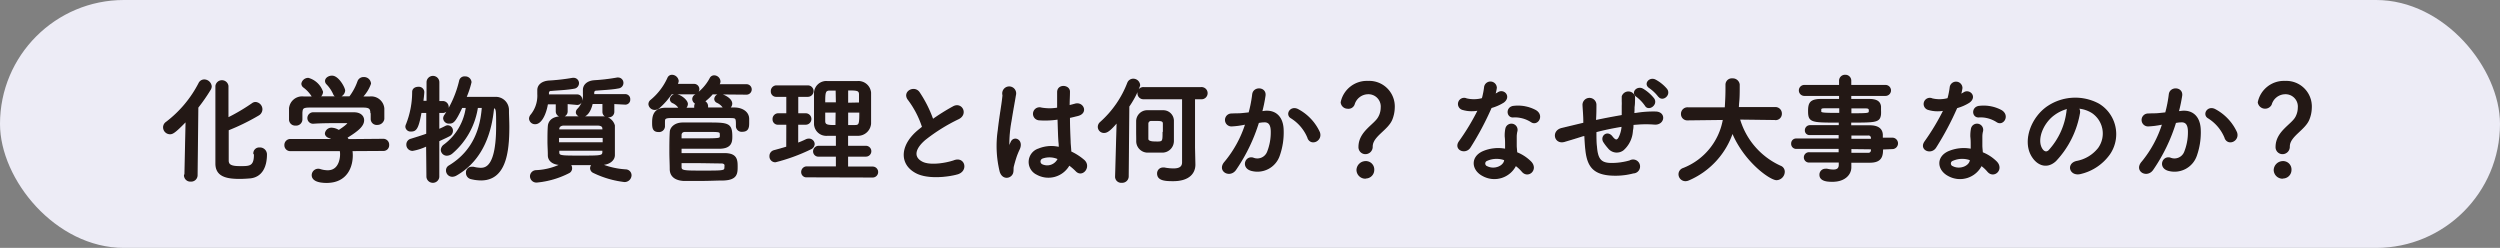 <svg xmlns="http://www.w3.org/2000/svg" viewBox="0 0 403.39 40"><rect x="0" y="0" width="403.39" height="40" fill="#808080" stroke="none"/><g data-name="レイヤー 2"><rect width="403.39" height="40" rx="20" fill="#edecf6"/><path d="M29.88 28.23l.19-8.8c-1.87 1.94-2.25 2.11-2.63 2.11a1 1 0 01-1-1 .93.93 0 01.4-.76 18.56 18.56 0 005.31-6.32.9.9 0 01.8-.52 1.11 1.11 0 011.09 1 1 1 0 01-.16.5 29 29 0 01-2 2.88l-.12 10.91a.92.92 0 01-1 .95.9.9 0 01-.95-.93zM41 24.79a.82.82 0 01.89-.87 1 1 0 011.06 1c0 2-.76 3.5-2.5 3.73-.52.05-1.18.09-1.81.09-2.09 0-3.76-.36-3.76-2.35V13.87a.94.94 0 011.86 0v5.24a31.54 31.54 0 004-2.36.83.83 0 01.48-.17 1.07 1.07 0 011 1.07 1.05 1.05 0 01-.52.87 35 35 0 01-4.92 2.41v5c0 .85.78 1 2 1 1.52 0 2.32 0 2.32-2v-.11zm15.74-.53a5.59 5.59 0 01.06.83c0 1.71-.8 4.3-4.1 4.3-1.48 0-2.28-.4-2.28-1.14a.93.93 0 011.2-.86 4.25 4.25 0 001.25.21C55 27.6 55 25.06 55 24.9a3.39 3.39 0 00-.06-.64h-8.06a.82.82 0 01-.87-.84.84.84 0 01.86-.87h7a3.21 3.21 0 00-.76-.4c-.39-.13-.56-.38-.56-.62a.94.94 0 011-.8 2.37 2.37 0 011.12.38c.5-.32 1.5-1 1.5-1.25s-.07-.12-.21-.12h-1c-1.22 0-3.06 0-4.39.1a.79.79 0 01-.85-.8.82.82 0 01.87-.8h6.5c1.08 0 1.54.57 1.54 1.16 0 .93-1 1.71-2.72 2.77.09.14.19.27.27.4l5.66-.05a.82.82 0 01.83.87.79.79 0 01-.81.84zm3.14-6.08c0-.8-.42-.93-1.2-.95h-8.74c-1.18 0-1.21.28-1.27.95v1.12a.89.89 0 01-1 .84.86.86 0 01-.91-.86v-1.77A2 2 0 0149 15.69h1.6a.82.82 0 01-.25-.27A5.39 5.39 0 0049 14a.67.67 0 01-.25-.5 1 1 0 011-.81A3.34 3.34 0 0152 14.83a1 1 0 01-.55.84h5a9.35 9.35 0 001.35-2.51.89.89 0 01.86-.6 1 1 0 011.08.93 5.85 5.85 0 01-1.39 2.2h1.33a2 2 0 012.21 1.8v1.7a1 1 0 01-1 .84.84.84 0 01-.95-.8v-1.05zm-5.38-2.6a.68.68 0 01-.64-.46 5.49 5.49 0 00-1.12-1.63.65.65 0 01-.17-.42c0-.4.47-.74 1-.74 1 0 2 1.86 2 2.3a1.07 1.07 0 01-1.07.95zm14.38 7.88a8.58 8.58 0 01-2.3.76.87.87 0 01-.89-.89.83.83 0 01.63-.82c.93-.29 1.78-.55 2.58-.84V18.1h-1c-.47 2.64-.81 3-1.57 3a.72.72 0 01-.8-.64.94.94 0 01.1-.38 14.27 14.27 0 001-5.25c0-.47.42-.7.86-.7a.76.76 0 01.85.7c0 .34-.15 1.5-.15 1.56h.76v-3.11a.91.91 0 011.82 0v3.15h.76a.84.84 0 010 1.67h-.77v2.87c.41-.17.81-.36 1.17-.55a.72.72 0 01.33-.08.74.74 0 01.7.78.86.86 0 01-.53.78c-.5.27-1.07.51-1.67.8v5.85a.92.92 0 01-1.83 0zM77 17.29a12 12 0 01-4.1 7.4 1.32 1.32 0 01-.78.31.85.85 0 01-.87-.8 1 1 0 01.45-.78 9.06 9.06 0 003.59-6.13h-.79c-1.09 2.3-1.37 2.53-2 2.53a.79.79 0 01-.87-.72.85.85 0 01.19-.51 17 17 0 002.39-5.55.75.75 0 01.8-.59.89.89 0 01.95.8 14.47 14.47 0 01-.84 2.51h4.71A2 2 0 0182 17.8c0 .78.06 1.71.06 2.7 0 4.19-.59 8.49-4.45 8.49a6.91 6.91 0 01-1.61-.21.91.91 0 01-.69-.91.79.79 0 01.8-.84 1.47 1.47 0 01.27 0 5.53 5.53 0 001.14.17c.79 0 2.66-.1 2.66-6.88 0-2.62 0-2.9-.57-3-.33 3.52-1.5 8.31-6 10.89a1.29 1.29 0 01-.63.19.89.89 0 01-.89-.91.77.77 0 01.38-.67c4.24-2.54 5.19-6.55 5.4-9.53zm14.47-.63V18a.76.76 0 01-.83.74.77.77 0 01-.84-.74v-1.29h-1.5c-.26 1.65-1 3.21-1.94 3.21a.84.84 0 01-.87-.78.94.94 0 01.25-.59 4.94 4.94 0 001.08-3.38v-.63c0-.77.65-1.34 1.77-1.42a33.1 33.1 0 003.82-.44.41.41 0 01.15 0 .74.74 0 01.74.76.77.77 0 01-.69.75c-1.15.22-2.56.26-3.68.36a.43.43 0 00-.48.45v.36h4.69a.68.68 0 01.68.73.68.68 0 01-.68.72zm5.37 9.84a12.69 12.69 0 004.11.95.84.84 0 01.83.85 1 1 0 01-1 .95 15.49 15.49 0 01-5-1.46.73.73 0 01-.44-.65.92.92 0 01.29-.62h-3.71a.87.87 0 01.27.64.74.74 0 01-.42.67 14.14 14.14 0 01-5.13 1.5.91.91 0 01-1-.89.88.88 0 01.87-.86 10.23 10.23 0 004.16-1.08h-.15c-1.31 0-2-.63-2-1.44s-.06-1.49-.06-2.23 0-1.73.06-2.47.6-1.44 2-1.46h6.63a1.87 1.87 0 011.94 1.35v4.79c0 .8-.84 1.44-2 1.46zm-6.76-4.37v.95h7.29v-.95zm7.24-1.39c0-.38-.29-.59-.88-.6h-5.47c-.57 0-.83.32-.85.62V21h7.22zm-7.2 3.46v.36c0 .67.32.67 3.57.67s3.59 0 3.63-.67v-.36zM99 16.66v1.4a.77.77 0 01-.84.75.76.76 0 01-.83-.75v-1.4h-1.8c-.49 2.07-1.44 2.11-1.63 2.11-.46 0-.86-.29-.86-.65a.7.7 0 01.21-.47 3.19 3.19 0 00.93-2.51v-.63c0-.77.63-1.36 1.71-1.44a31.26 31.26 0 003.71-.44.36.36 0 01.15 0 .74.74 0 01.72.76.77.77 0 01-.66.75c-1.12.22-2.49.26-3.58.36a.43.43 0 00-.47.47v.34h5.13a.68.68 0 01.68.73.67.67 0 01-.68.72zm9.31-1.56a12.07 12.07 0 01-2 2.26 1 1 0 01-.63.25.9.9 0 01-.93-.8.78.78 0 01.32-.61 10 10 0 002.74-3.59.67.67 0 01.64-.42 1 1 0 01.94.88 1.48 1.48 0 01-.21.59H112a.72.72 0 110 1.44zm6.63 0a7.77 7.77 0 01-1.36 1.27.82.82 0 01.55.76v.33h2.79a.54.54 0 01-.21-.19 2.41 2.41 0 00-1-.8.58.58 0 01-.34-.5.78.78 0 01.83-.7c.37 0 1.83.61 1.83 1.46a.85.85 0 01-.5.74h1c1 0 2.19.5 2.23 1.68v.68c0 .7-.07 1.31-1 1.31a.8.8 0 01-.89-.74c0-1.4 0-1.46-1-1.48h-9.6c-1.16 0-1.08.32-1.1.78v.74a.83.83 0 01-.91.74c-.86 0-.91-.59-.91-1.35s0-2.3 2-2.32h2.39a.57.57 0 01-.19-.19 2.28 2.28 0 00-1-.8.6.6 0 01-.34-.5.79.79 0 01.84-.7c.68 0 1.82.87 1.82 1.46a.85.85 0 01-.45.73h1.72v-.33a.72.72 0 01.18-.51.8.8 0 01-.5-.68.75.75 0 01.36-.61 7.45 7.45 0 002.47-2.76.67.67 0 01.59-.34.91.91 0 01.89.86.75.75 0 01-.13.42l-.09.15h4.54a.72.72 0 110 1.44zm-5.09 9.73h7.05c1.86 0 2 .89 2 2s0 2.09-2.14 2.17c-1 0-2.34.07-3.65.07h-2.81c-1.08-.06-2.07-.5-2.11-1.73 0-.91-.06-1.86-.06-2.81s0-2.15.06-3.16c0-.7.67-1.48 2-1.48h3.8c3.46 0 4.05 0 4.05 2.15 0 .91-.13 1.78-1.88 1.84h-6.31zm0-2.38h2.19c4.14 0 4.16 0 4.23-.42a.71.71 0 000-.21c0-.66 0-.66-2.24-.66h-3.46c-.51 0-.72.28-.72.63zm7.18 4.22c0-.19-.17-.4-.57-.42-1 0-2.68-.05-4.22-.05h-2.39v.74c0 .71.49.71 3.57.71 3.27 0 3.55 0 3.59-.57zM127 20h-1.44a.73.73 0 01-.78-.76.8.8 0 01.78-.84H127v-2.9h-1.72a.73.73 0 01-.78-.76.79.79 0 01.78-.84h5.07a.8.8 0 010 1.6h-1.67v2.9H130a.8.8 0 010 1.6h-1.33v3.19c.49-.19 1-.4 1.42-.61a1 1 0 01.44-.09.79.79 0 01.8.76.89.89 0 01-.59.76 29.14 29.14 0 01-5.63 2.05.82.82 0 01-.83-.87.84.84 0 01.64-.84c.71-.19 1.39-.38 2.07-.59zm3.2 8.49a.72.72 0 01-.8-.72.78.78 0 01.8-.8h4.8v-1.82h-2.86a.73.73 0 01-.82-.72.78.78 0 01.82-.78H135v-1.86h-1.53a1.85 1.85 0 01-2-1.84v-4.96a1.86 1.86 0 012-1.79h4.91a1.93 1.93 0 012.05 1.77v4.96a2 2 0 01-2.05 1.86h-1.66v1.86h3a.75.75 0 110 1.5h-3V27h4.09a.76.76 0 010 1.52zm4.76-14h-1.06c-.84 0-.87.44-.87 2.15H135zm0 3.55h-1.93v1.5c0 .76.61.76 1.9.76zm3.77-1.38v-1.41c0-.78-.48-.78-2-.78v2.23zm-2 1.38v2.26h1.2c.82 0 .85-.31.85-2.25zm9.9-1.95c-1-1.22.88-2.24 1.64-1.16a19.51 19.51 0 012.22 4.43 33.65 33.65 0 013.34-2.09c1.29-.73 2.28 1.1.82 1.84a28.74 28.74 0 00-5.4 3.36c-1.88 1.6-1.93 3-.45 3.74 1.33.67 4 .18 5.18-.24 1.6-.61 2.17 1.57.48 2.05-1.5.42-4.67.8-6.55-.15-2.74-1.39-2.63-4.47.45-6.92.19-.15.36-.3.55-.43a15.06 15.06 0 00-2.28-4.43zm14.8 11.59a17.28 17.28 0 01-.31-6.67c.25-2.3.67-4.43.76-5.66a1 1 0 111.92 0c-.13.85-.45 2.5-.7 4.12a20.51 20.51 0 00-.36 4c0 .34.06.4.25 0 0-.12.19-.46.22-.55.44-.92 1.88-.27 1.2 1.16a10.56 10.56 0 00-.59 1.5c-.15.47-.26.89-.34 1.19-.15.53.09 1.07-.38 1.52s-1.35.41-1.67-.61zm5.91.4a2.15 2.15 0 01.28-4 5.35 5.35 0 013.34-.23c0-.31 0-.59-.05-.95-.06-.78-.1-2.24-.15-3.74a13.48 13.48 0 01-3.12.13.93.93 0 11.38-1.81 7.82 7.82 0 002.68 0v-2.62c0-1.24 1.9-1.07 1.82 0 0 .53-.05 1.33-.05 2.26.32-.1.66-.17 1-.27 1.23-.38 2.05 1.35.41 1.75-.45.11-.91.23-1.36.32 0 1.49.07 3 .11 3.9 0 .47.09 1.1.11 1.71a9.12 9.12 0 012.15 1.38c1.08 1-.27 2.65-1.22 1.64a8.84 8.84 0 00-1.17-1 3.78 3.78 0 01-5.16 1.53zm3.45-2.49a3.44 3.44 0 00-2.62-.12.63.63 0 00-.11 1.12 2 2 0 002.75-1zm9.51-5.99c-1.11 1.29-1.62 1.73-2.15 1.73a.87.87 0 01-.89-.85.92.92 0 01.32-.69 16.39 16.39 0 004.42-6.36.91.91 0 01.85-.61 1 1 0 011 .95 14.43 14.43 0 01-1.75 3.38l-.1 11.36a.93.93 0 01-1 .86.86.86 0 01-.95-.82zm3.15 1.62v-1.69a1.67 1.67 0 011.55-1.62h2.68a1.59 1.59 0 011.61 1.5v3.35a1.75 1.75 0 01-1.63 1.74h-2.6a1.73 1.73 0 01-1.6-1.72c.01-.4-.01-.97-.01-1.56zm9.31 5.34c0 1.28-.86 2.55-3.48 2.55-1.33 0-2.45-.1-2.45-1.1a.82.82 0 01.84-.86.86.86 0 01.21 0 7.35 7.35 0 001.5.15c1 0 1.48-.36 1.48-1.12V15.89h-6.33a.83.83 0 01-.87-.86.81.81 0 01.87-.85h9.25a.86.86 0 110 1.71h-1.08v7.94zm-5-5.21v-1.39c0-.55-.42-.57-1.31-.57h-.71a.56.56 0 00-.57.57v2.45c0 .28.25.54 1.18.54 1.36.05 1.36-.04 1.36-1.6zM204.11 18c1.6-.14 2.81.8 2.89 2.92a11.18 11.18 0 01-.65 4.24 3.68 3.68 0 01-4.46 2.28c-1.5-.44-.89-2.19.26-1.9a1.82 1.82 0 002.42-1 8.59 8.59 0 00.6-3.28c0-1.16-.39-1.71-1.27-1.64-.28 0-.57.06-.87.1a27.92 27.92 0 01-3.69 7.63c-.91 1.3-2.89.19-1.65-1.19a18.24 18.24 0 003.36-6.16h-.23a13 13 0 01-2 .27.92.92 0 11-.05-1.83c.58-.05 1.17 0 1.86-.09l.95-.1a20.47 20.47 0 00.59-3c.13-1.23 2.07-1.12 1.91.16a23.19 23.19 0 01-.55 2.67zm7 4.27a6.84 6.84 0 00-2.72-3.27c-.94-.51-.1-1.93 1.08-1.25a7.83 7.83 0 013.38 3.61c.47 1.26-1.24 2.1-1.75.92zm8.21 1.44c0-2.42 2.49-3.52 3.17-4.77a3.21 3.21 0 00.42-1.56 2.11 2.11 0 00-2.16-2.3 2.42 2.42 0 00-2.3 1.77.93.93 0 01-1 .57 1 1 0 01-1-.91 4.19 4.19 0 014.3-3.33 4 4 0 014.18 4.16 5.4 5.4 0 01-.38 1.9c-.69 1.71-3.18 2.68-3.18 4.41a1.06 1.06 0 01-1.06 1.1 1 1 0 01-.99-1.04zm1 5a1.31 1.31 0 01-1.32-1.28 1.36 1.36 0 011.31-1.31 1.23 1.23 0 011.31 1.31 1.26 1.26 0 01-1.27 1.25zm15.74-11.08a.87.87 0 11.55-1.64 5.15 5.15 0 002.61-.05 13 13 0 00.38-1.94.91.91 0 011.8.17 6.13 6.13 0 01-.27 1.16 5.6 5.6 0 00.61-.33c.86-.6 2 .57.84 1.45a7.49 7.49 0 01-2 .87 46.65 46.65 0 01-3.4 6.4c-.7 1.14-2.52.4-1.69-.83a36.36 36.36 0 003.12-5.19 5.2 5.2 0 01-2.55-.07zm3.27 10.69c-1.77-.89-2-2.94 0-3.82a6.23 6.23 0 013.65-.36v-.66c0-.48 0-.95-.06-1.43a5.36 5.36 0 01.1-1.27.87.87 0 011.71.34 3.7 3.7 0 00-.12.9v1.46c0 .36.06.76.08 1.18a6.65 6.65 0 012.31 1.52c1.09 1.19-.45 2.54-1.36 1.44a5.88 5.88 0 00-1.09-1 3.8 3.8 0 01-5.22 1.7zm.61-2.49a.58.58 0 000 1.11c1.14.57 2.67 0 2.88-1v-.19a3.83 3.83 0 00-2.88.08zm4.23-7c-1 .06-1.12-1.52.1-1.63a6 6 0 013.49.67c1.3.77.31 2.35-.62 1.76a5 5 0 00-2.97-.81zm11.24 3.03c-1.68.54-2.4.74-3 .92-1.5.43-2-1.58-.44-2l3.08-.74.55-.13v-.23c0-1.1-.09-1.9-.13-2.72a1 1 0 012-.08c0 .61 0 1.49-.06 2.38v.25c1.25-.27 2.83-.57 4.39-.84v-1.6a6.4 6.4 0 000-.74v-.76a1 1 0 011.9 0c0 .65 0 1.2-.08 1.73 0 .32 0 .7-.05 1.08l.49-.05a17.13 17.13 0 013.15-.21c1.56.09 1.26 2-.28 1.86a17.17 17.17 0 00-2.68 0l-.8.06c0 .32 0 .66-.09 1a4.39 4.39 0 01-1.46 3.1 1.66 1.66 0 01-2.34-.29 7.5 7.5 0 01-.76-1c-.49-.84.55-1.73 1.29-.76.55.72.87.63 1.14.23a4.71 4.71 0 00.55-2c-1.58.25-3.06.57-4.31.9 0 .89 0 1.82.09 2.48.16 2.06.76 2.68 2.36 2.72A10.74 10.74 0 00263 26a1 1 0 11.53 1.86 11.29 11.29 0 01-3.93.32c-2.49-.26-3.4-1.44-3.67-4-.08-.68-.13-1.57-.17-2.37zM265.53 17a6.63 6.63 0 00-1.39-1.46c-.91-.59.06-1.61.92-1.12a6.55 6.55 0 011.74 1.52c.63.91-.8 1.9-1.27 1.06zm2.13-1.48a6.86 6.86 0 00-1.45-1.39c-.94-.57 0-1.65.88-1.17a6.19 6.19 0 011.8 1.46c.65.89-.68 1.92-1.23 1.06zm18.72 3.72l-5.76-.07a12.09 12.09 0 006.65 7.69.9.9 0 01.59.85 1.26 1.26 0 01-1.2 1.24c-1 0-5.2-2.94-7.12-7.68a12.74 12.74 0 01-7.09 7.73 1.32 1.32 0 01-.49.11 1 1 0 01-1-1 .94.94 0 01.65-.88 10.43 10.43 0 006.52-8l-5.82.07a.89.89 0 01-.95-.91.93.93 0 011-.95h6.06c.12-1.69.12-2.87.12-3v-.78a.9.9 0 011-.89 1 1 0 011.05.87V14c0 .89 0 1.79-.1 2.66l-.05.74h6a.91.91 0 01.95.93.89.89 0 01-.93.93zM303.72 24c0 1.12-.13 2.13-2 2.13h-3.12V27c0 1.14-1 2.21-2.9 2.21-.61 0-2 0-2-1a.83.83 0 01.84-.86 1.35 1.35 0 01.28 0 4.44 4.44 0 001 .13c.57 0 1-.19 1-.89v-.49h-4.84a.71.71 0 110-1.41h4.82v-.79h-7a.68.68 0 01-.66-.73.67.67 0 01.66-.7h7v-.8h-4.82a.61.61 0 01-.63-.64.7.7 0 01.73-.71h4.74v-.66c-4.54 0-4.95 0-4.95-1.73 0-1.25.22-1.84 2-1.84h3v-.74h-5.73a.76.76 0 110-1.52h5.73v-.78a.83.83 0 01.87-.86.82.82 0 01.85.86v.78h5.65a.76.76 0 110 1.52h-5.65v.74h3c1.21 0 1.74.36 1.8 1.14v.61a5.46 5.46 0 010 .58c-.13 1.22-.66 1.24-4.81 1.24v.68h3.1c1.22 0 1.94.42 2 1.37v.63h1.74a.8.8 0 010 1.59zm-6.82-6.65h-2.56c-.4 0-.55.1-.59.27V18c0 .32.46.34 3.15.34zm1.71 1.05c3 0 3.06 0 3.06-.55 0-.31-.09-.48-.62-.48h-2.44zm3.4 3.85a.51.51 0 00-.58-.51h-2.82v.78H302zm-3.4 1.68v.85h2.82a.52.52 0 00.58-.53v-.28zm12.59-6.3a.87.87 0 11.55-1.64 5.11 5.11 0 002.6-.05 13 13 0 00.38-1.92.91.91 0 011.8.17 6.83 6.83 0 01-.26 1.16 6.73 6.73 0 00.61-.33c.85-.6 2.05.57.83 1.45a7.28 7.28 0 01-2 .87 47.77 47.77 0 01-3.4 6.4c-.7 1.14-2.53.4-1.69-.83a37.28 37.28 0 003.11-5.19 5.16 5.16 0 01-2.53-.09zm3.26 10.69c-1.76-.89-2-2.94 0-3.82a6.23 6.23 0 013.65-.36v-.66c0-.48 0-.95-.06-1.43a5.94 5.94 0 01.1-1.27.87.87 0 011.71.34 3.7 3.7 0 00-.12.9v1.46c0 .36.06.76.08 1.18a6.71 6.71 0 012.32 1.52c1.08 1.19-.46 2.54-1.37 1.44a6.14 6.14 0 00-1.08-1 3.81 3.81 0 01-5.23 1.7zm.61-2.49a.58.58 0 000 1.11c1.14.57 2.68 0 2.89-1v-.19a3.86 3.86 0 00-2.89.08zm4.24-7c-1.05.06-1.12-1.52.09-1.63a6 6 0 013.5.67c1.29.77.3 2.35-.63 1.76a4.92 4.92 0 00-2.96-.81zm16.19-.61a14.88 14.88 0 01-3.84 7.69c-1.46 1.35-3.06.61-3.89-1-1.2-2.35.07-5.88 2.62-7.65a7.94 7.94 0 018.21-.44 5.62 5.62 0 011.76 8 7.91 7.91 0 01-4.63 3.13c-1.67.44-2.26-1.48-.63-1.86a5.88 5.88 0 003.53-2.12 4.11 4.11 0 00-1-5.82 5 5 0 00-2.36-.76 1 1 0 01.23.83zm-4.22.36c-1.76 1.37-2.71 3.89-1.92 5.35.29.56.78.84 1.26.42a11.42 11.42 0 002.94-6.35 1.42 1.42 0 01.17-.59 6.32 6.32 0 00-2.45 1.17zm20.81-.58c1.6-.14 2.81.8 2.89 2.92a11.18 11.18 0 01-.65 4.24 3.68 3.68 0 01-4.46 2.28c-1.5-.44-.89-2.19.27-1.9a1.81 1.81 0 002.41-1 8.6 8.6 0 00.61-3.28c0-1.16-.4-1.71-1.28-1.64-.28 0-.57.06-.87.1a27.63 27.63 0 01-3.69 7.63c-.91 1.3-2.88.19-1.65-1.19A18.24 18.24 0 00349 20h-.22a13.25 13.25 0 01-2.06.27.92.92 0 11-.05-1.83c.59-.05 1.17 0 1.86-.09l.95-.1a20.47 20.47 0 00.59-3c.13-1.23 2.07-1.12 1.92.16a25.85 25.85 0 01-.56 2.67zm7 4.27a6.84 6.84 0 00-2.72-3.27c-.93-.51-.1-1.93 1.08-1.25a7.83 7.83 0 013.38 3.61c.48 1.26-1.23 2.1-1.75.92zm8.21 1.44c0-2.42 2.49-3.52 3.18-4.77a3.31 3.31 0 00.41-1.56 2.11 2.11 0 00-2.16-2.3 2.42 2.42 0 00-2.3 1.77 1.07 1.07 0 01-2-.34 4.18 4.18 0 014.29-3.33 4 4 0 014.18 4.16 5.19 5.19 0 01-.38 1.9c-.69 1.71-3.17 2.68-3.17 4.41a1.06 1.06 0 01-1.07 1.1 1 1 0 01-.98-1.04zm1 5a1.31 1.31 0 01-1.3-1.28 1.37 1.37 0 011.31-1.31 1.23 1.23 0 011.31 1.31 1.26 1.26 0 01-1.29 1.25z" fill="#231815" stroke="#231815" stroke-linejoin="round" stroke-width=".25"/></g></svg>